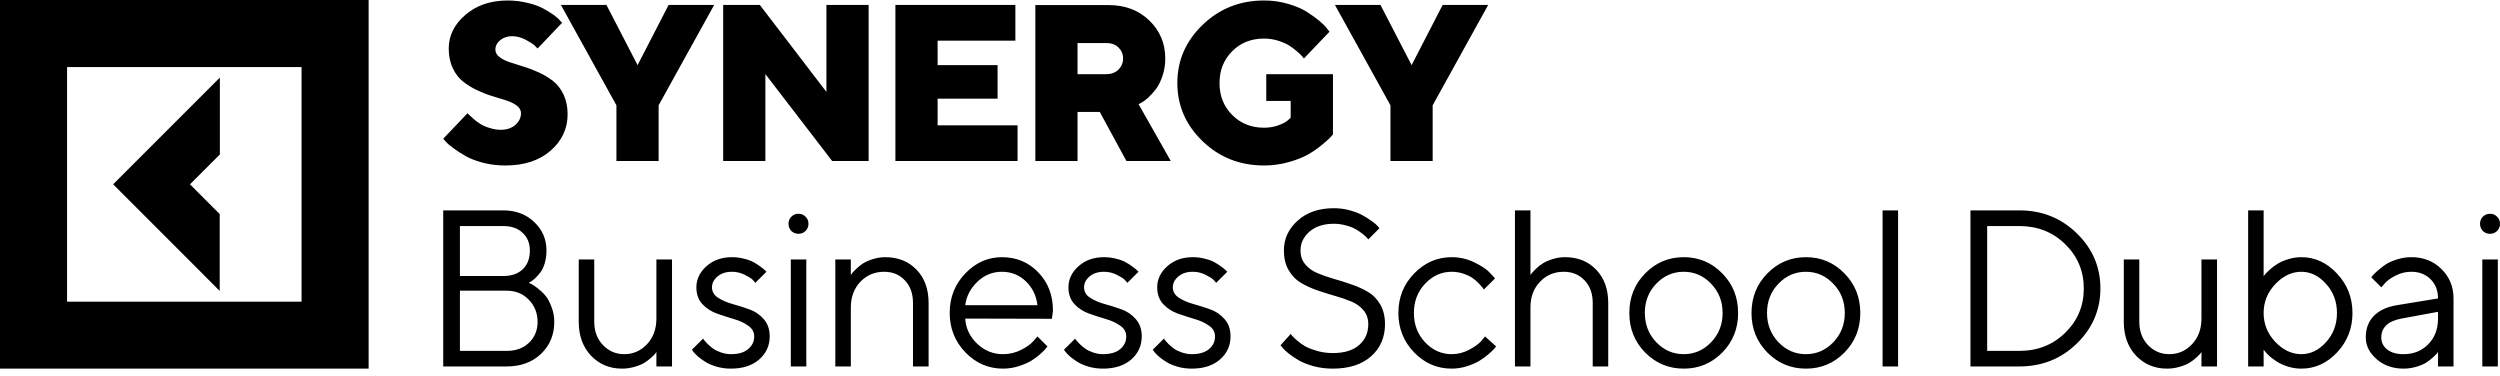 <?xml version="1.0" encoding="UTF-8"?> <svg xmlns="http://www.w3.org/2000/svg" width="93" height="14" viewBox="0 0 93 14" fill="none"><path d="M8.173 10.822L4.209 6.856L8.179 2.886V5.745L7.067 6.856L8.173 7.963V10.822ZM13.713 0V13.713H0V0H13.713ZM11.218 2.496H2.495V11.223H11.218V2.496Z" fill="black"></path><path d="M19.381 4.209C19.381 4.379 19.308 4.524 19.171 4.646C19.034 4.767 18.852 4.828 18.634 4.828C18.497 4.828 18.36 4.808 18.223 4.763C18.085 4.723 17.968 4.674 17.88 4.618C17.787 4.561 17.698 4.496 17.617 4.423C17.537 4.35 17.48 4.302 17.452 4.273C17.424 4.249 17.404 4.225 17.395 4.209L16.488 5.16L16.576 5.261C16.637 5.334 16.734 5.415 16.867 5.512C16.996 5.609 17.149 5.707 17.319 5.804C17.488 5.901 17.706 5.986 17.972 6.055C18.239 6.124 18.513 6.156 18.799 6.156C19.497 6.156 20.058 5.974 20.482 5.605C20.902 5.241 21.115 4.788 21.115 4.249C21.115 3.974 21.063 3.731 20.966 3.52C20.865 3.31 20.736 3.144 20.579 3.018C20.422 2.897 20.248 2.788 20.054 2.699C19.861 2.61 19.671 2.537 19.481 2.48C19.292 2.423 19.118 2.367 18.961 2.314C18.803 2.261 18.674 2.197 18.578 2.12C18.477 2.043 18.428 1.95 18.428 1.844C18.428 1.715 18.485 1.597 18.606 1.496C18.723 1.399 18.872 1.346 19.05 1.346C19.219 1.346 19.384 1.391 19.55 1.476C19.715 1.565 19.824 1.634 19.877 1.682C19.929 1.731 19.97 1.771 19.998 1.804L20.91 0.848L20.833 0.767C20.789 0.707 20.712 0.638 20.599 0.557C20.486 0.476 20.353 0.395 20.204 0.314C20.054 0.233 19.865 0.164 19.631 0.108C19.397 0.051 19.146 0.018 18.884 0.018C18.243 0.018 17.718 0.201 17.307 0.557C16.895 0.913 16.693 1.33 16.693 1.804C16.693 2.079 16.742 2.322 16.843 2.533C16.939 2.743 17.069 2.913 17.226 3.035C17.383 3.16 17.557 3.265 17.746 3.354C17.936 3.444 18.126 3.52 18.319 3.577C18.513 3.634 18.686 3.69 18.844 3.739C19.001 3.792 19.13 3.856 19.231 3.933C19.328 4.014 19.381 4.103 19.381 4.209ZM24.872 0.184L23.718 2.423L22.56 0.184H20.866L22.931 3.917V5.99H24.501V3.917L26.567 0.184H24.872ZM30.743 0.184V3.419L28.266 0.184H26.902V5.99H28.472V2.755L30.957 5.99H32.313V0.184H30.743ZM34.879 4.662V3.67H37.11V2.423H34.879V1.512H37.772V0.184H33.309V5.99H37.853V4.662H34.879ZM38.515 5.99H40.084V4.164H40.911L41.904 5.99H43.554L42.356 3.877L42.465 3.816C42.529 3.784 42.61 3.727 42.707 3.638C42.804 3.549 42.901 3.444 42.998 3.318C43.094 3.192 43.175 3.031 43.243 2.828C43.312 2.626 43.348 2.411 43.348 2.176C43.348 1.614 43.147 1.14 42.751 0.759C42.356 0.379 41.852 0.189 41.242 0.189H38.515V5.99ZM41.779 2.176C41.779 2.342 41.718 2.48 41.605 2.593C41.489 2.703 41.339 2.759 41.158 2.759H40.084V1.601H41.158C41.339 1.601 41.489 1.654 41.605 1.763C41.718 1.873 41.779 2.01 41.779 2.176ZM47.024 6.156C47.331 6.156 47.633 6.116 47.924 6.035C48.215 5.954 48.453 5.86 48.638 5.759C48.824 5.654 48.997 5.537 49.159 5.403C49.32 5.269 49.425 5.176 49.478 5.124C49.526 5.071 49.562 5.031 49.586 4.998V2.759H47.105V3.755H48.013V4.379L47.916 4.468C47.848 4.533 47.73 4.597 47.565 4.658C47.404 4.719 47.222 4.751 47.02 4.751C46.548 4.751 46.153 4.593 45.838 4.277C45.523 3.962 45.366 3.565 45.366 3.091C45.366 2.614 45.523 2.221 45.838 1.905C46.153 1.589 46.548 1.435 47.02 1.435C47.198 1.435 47.371 1.46 47.541 1.512C47.71 1.565 47.848 1.626 47.952 1.691C48.057 1.755 48.158 1.832 48.255 1.917C48.352 2.002 48.416 2.063 48.441 2.095C48.469 2.128 48.489 2.156 48.505 2.176L49.457 1.18L49.365 1.063C49.308 0.982 49.211 0.885 49.074 0.771C48.937 0.658 48.779 0.545 48.598 0.431C48.416 0.318 48.187 0.221 47.904 0.14C47.626 0.059 47.331 0.018 47.02 0.018C46.125 0.018 45.362 0.322 44.737 0.925C44.111 1.529 43.797 2.249 43.797 3.087C43.797 3.929 44.111 4.65 44.737 5.253C45.362 5.856 46.125 6.156 47.024 6.156ZM53.666 0.184L52.512 2.423L51.354 0.184H49.66L51.725 3.917V5.99H53.295V3.917L55.36 0.184H53.666Z" fill="black"></path><path d="M19.671 10.523C19.698 10.534 19.732 10.548 19.772 10.567C19.812 10.586 19.888 10.637 19.998 10.721C20.108 10.805 20.205 10.897 20.288 10.996C20.372 11.096 20.447 11.235 20.514 11.413C20.584 11.589 20.619 11.775 20.619 11.972C20.619 12.453 20.455 12.849 20.127 13.162C19.799 13.476 19.371 13.632 18.844 13.632H16.488V7.826H18.719C19.187 7.826 19.572 7.971 19.873 8.26C20.177 8.546 20.329 8.899 20.329 9.32C20.329 9.49 20.307 9.648 20.264 9.794C20.221 9.937 20.166 10.052 20.099 10.138C20.031 10.225 19.964 10.299 19.897 10.361C19.832 10.42 19.779 10.461 19.736 10.482L19.671 10.523ZM17.109 13.053H18.844C19.191 13.053 19.469 12.952 19.679 12.749C19.892 12.547 19.998 12.288 19.998 11.972C19.998 11.651 19.89 11.378 19.675 11.154C19.463 10.928 19.186 10.814 18.844 10.814H17.109V13.053ZM18.719 8.409H17.109V10.268H18.719C19.028 10.268 19.27 10.184 19.445 10.017C19.623 9.847 19.711 9.615 19.711 9.32C19.711 9.05 19.623 8.832 19.445 8.665C19.27 8.494 19.028 8.409 18.719 8.409ZM24.418 13.632V13.094C24.407 13.11 24.391 13.133 24.37 13.162C24.348 13.189 24.297 13.239 24.216 13.312C24.138 13.382 24.054 13.446 23.962 13.502C23.871 13.556 23.75 13.605 23.599 13.648C23.451 13.691 23.298 13.713 23.139 13.713C22.677 13.713 22.292 13.552 21.985 13.231C21.681 12.907 21.529 12.488 21.529 11.972V9.652H22.106V11.972C22.106 12.32 22.214 12.608 22.429 12.835C22.644 13.061 22.908 13.175 23.22 13.175C23.556 13.175 23.84 13.05 24.071 12.802C24.302 12.554 24.418 12.237 24.418 11.851V9.652H24.999V13.632H24.418ZM28.512 10.11L28.096 10.523C28.075 10.49 28.042 10.453 27.999 10.409C27.959 10.364 27.863 10.303 27.713 10.227C27.562 10.149 27.401 10.11 27.229 10.11C27.008 10.11 26.829 10.168 26.692 10.284C26.555 10.4 26.486 10.535 26.486 10.689C26.486 10.848 26.56 10.976 26.708 11.073C26.856 11.171 27.035 11.249 27.245 11.308C27.455 11.365 27.664 11.431 27.874 11.507C28.084 11.579 28.263 11.701 28.411 11.871C28.559 12.038 28.633 12.253 28.633 12.515C28.633 12.857 28.502 13.143 28.241 13.373C27.98 13.6 27.629 13.713 27.188 13.713C27 13.713 26.823 13.689 26.656 13.64C26.492 13.591 26.356 13.534 26.248 13.466C26.141 13.399 26.046 13.331 25.966 13.264C25.888 13.193 25.83 13.134 25.792 13.085L25.74 13.008L26.155 12.596C26.166 12.612 26.181 12.633 26.2 12.66C26.219 12.685 26.26 12.73 26.325 12.798C26.392 12.863 26.463 12.922 26.539 12.976C26.614 13.027 26.711 13.073 26.829 13.114C26.948 13.154 27.067 13.175 27.188 13.175C27.468 13.175 27.682 13.113 27.83 12.988C27.98 12.864 28.056 12.706 28.056 12.515C28.056 12.35 27.98 12.216 27.83 12.114C27.682 12.008 27.503 11.926 27.293 11.867C27.086 11.805 26.878 11.737 26.668 11.664C26.458 11.589 26.278 11.472 26.127 11.312C25.979 11.15 25.905 10.942 25.905 10.689C25.905 10.389 26.03 10.127 26.28 9.903C26.533 9.679 26.849 9.567 27.229 9.567C27.382 9.567 27.531 9.586 27.677 9.624C27.824 9.659 27.945 9.704 28.04 9.758C28.134 9.809 28.217 9.863 28.29 9.92C28.365 9.974 28.419 10.017 28.451 10.049L28.512 10.11ZM29.418 13.632V9.652H29.995V13.632H29.418ZM29.438 8.592C29.368 8.519 29.333 8.43 29.333 8.324C29.333 8.219 29.368 8.131 29.438 8.061C29.511 7.988 29.599 7.952 29.704 7.952C29.809 7.952 29.896 7.988 29.966 8.061C30.039 8.131 30.075 8.219 30.075 8.324C30.075 8.43 30.039 8.519 29.966 8.592C29.896 8.662 29.809 8.697 29.704 8.697C29.599 8.697 29.511 8.662 29.438 8.592ZM31.651 9.652V10.231C31.662 10.215 31.678 10.192 31.7 10.162C31.721 10.133 31.772 10.079 31.853 10.001C31.934 9.922 32.018 9.855 32.107 9.798C32.199 9.739 32.318 9.686 32.466 9.64C32.617 9.592 32.772 9.567 32.93 9.567C33.409 9.567 33.798 9.722 34.096 10.033C34.395 10.343 34.544 10.755 34.544 11.268V13.632H33.963V11.268C33.963 10.919 33.862 10.64 33.661 10.43C33.462 10.216 33.205 10.11 32.89 10.11C32.538 10.11 32.243 10.234 32.006 10.482C31.77 10.731 31.651 11.048 31.651 11.434V13.632H31.074V9.652H31.651ZM39.13 11.859L35.906 11.851C35.928 12.21 36.074 12.52 36.346 12.782C36.62 13.044 36.942 13.175 37.31 13.175C37.558 13.175 37.788 13.119 38 13.008C38.213 12.898 38.363 12.787 38.452 12.677L38.593 12.515L38.965 12.887C38.948 12.909 38.924 12.94 38.892 12.98C38.862 13.018 38.795 13.084 38.69 13.179C38.588 13.27 38.476 13.353 38.355 13.425C38.237 13.496 38.082 13.562 37.891 13.624C37.703 13.683 37.509 13.713 37.31 13.713C36.77 13.713 36.304 13.512 35.914 13.11C35.524 12.705 35.329 12.215 35.329 11.64C35.329 11.065 35.521 10.577 35.906 10.175C36.293 9.77 36.748 9.567 37.27 9.567C37.811 9.567 38.263 9.756 38.626 10.134C38.989 10.509 39.17 10.984 39.17 11.559L39.13 11.859ZM38.158 10.462C37.913 10.227 37.617 10.11 37.27 10.11C36.923 10.11 36.62 10.233 36.362 10.478C36.104 10.724 35.952 11.015 35.906 11.353H38.593C38.55 10.994 38.405 10.697 38.158 10.462ZM42.352 10.11L41.936 10.523C41.915 10.49 41.883 10.453 41.839 10.409C41.799 10.364 41.704 10.303 41.553 10.227C41.403 10.149 41.241 10.11 41.069 10.11C40.848 10.11 40.669 10.168 40.532 10.284C40.395 10.4 40.327 10.535 40.327 10.689C40.327 10.848 40.4 10.976 40.548 11.073C40.696 11.171 40.875 11.249 41.085 11.308C41.295 11.365 41.505 11.431 41.715 11.507C41.924 11.579 42.103 11.701 42.251 11.871C42.399 12.038 42.473 12.253 42.473 12.515C42.473 12.857 42.343 13.143 42.082 13.373C41.821 13.6 41.47 13.713 41.029 13.713C40.84 13.713 40.663 13.689 40.496 13.64C40.332 13.591 40.196 13.534 40.088 13.466C39.981 13.399 39.887 13.331 39.806 13.264C39.728 13.193 39.67 13.134 39.633 13.085L39.58 13.008L39.996 12.596C40.007 12.612 40.021 12.633 40.04 12.66C40.059 12.685 40.101 12.73 40.165 12.798C40.232 12.863 40.304 12.922 40.379 12.976C40.454 13.027 40.551 13.073 40.669 13.114C40.788 13.154 40.908 13.175 41.029 13.175C41.308 13.175 41.522 13.113 41.67 12.988C41.821 12.864 41.896 12.706 41.896 12.515C41.896 12.35 41.821 12.216 41.67 12.114C41.522 12.008 41.343 11.926 41.133 11.867C40.926 11.805 40.718 11.737 40.508 11.664C40.298 11.589 40.118 11.472 39.967 11.312C39.819 11.15 39.746 10.942 39.746 10.689C39.746 10.389 39.87 10.127 40.121 9.903C40.373 9.679 40.69 9.567 41.069 9.567C41.222 9.567 41.371 9.586 41.517 9.624C41.665 9.659 41.786 9.704 41.88 9.758C41.974 9.809 42.057 9.863 42.13 9.92C42.205 9.974 42.259 10.017 42.291 10.049L42.352 10.11ZM45.655 10.11L45.239 10.523C45.218 10.49 45.185 10.453 45.142 10.409C45.102 10.364 45.006 10.303 44.856 10.227C44.705 10.149 44.544 10.11 44.372 10.11C44.151 10.11 43.972 10.168 43.835 10.284C43.698 10.4 43.629 10.535 43.629 10.689C43.629 10.848 43.703 10.976 43.851 11.073C43.999 11.171 44.178 11.249 44.388 11.308C44.598 11.365 44.807 11.431 45.017 11.507C45.227 11.579 45.406 11.701 45.554 11.871C45.702 12.038 45.776 12.253 45.776 12.515C45.776 12.857 45.645 13.143 45.384 13.373C45.123 13.6 44.772 13.713 44.331 13.713C44.143 13.713 43.965 13.689 43.799 13.64C43.635 13.591 43.499 13.534 43.391 13.466C43.283 13.399 43.19 13.331 43.109 13.264C43.031 13.193 42.973 13.134 42.935 13.085L42.883 13.008L43.298 12.596C43.309 12.612 43.324 12.633 43.343 12.66C43.361 12.685 43.403 12.73 43.468 12.798C43.535 12.863 43.606 12.922 43.682 12.976C43.757 13.027 43.854 13.073 43.972 13.114C44.09 13.154 44.21 13.175 44.331 13.175C44.611 13.175 44.825 13.113 44.973 12.988C45.123 12.864 45.199 12.706 45.199 12.515C45.199 12.35 45.123 12.216 44.973 12.114C44.825 12.008 44.646 11.926 44.436 11.867C44.229 11.805 44.02 11.737 43.811 11.664C43.601 11.589 43.421 11.472 43.27 11.312C43.122 11.15 43.048 10.942 43.048 10.689C43.048 10.389 43.173 10.127 43.423 9.903C43.676 9.679 43.992 9.567 44.372 9.567C44.525 9.567 44.674 9.586 44.819 9.624C44.967 9.659 45.088 9.704 45.182 9.758C45.277 9.809 45.36 9.863 45.433 9.92C45.508 9.974 45.562 10.017 45.594 10.049L45.655 10.11ZM50.9 12.057C50.9 11.857 50.842 11.687 50.727 11.547C50.611 11.407 50.461 11.297 50.275 11.219C50.092 11.141 49.889 11.071 49.666 11.009C49.442 10.944 49.219 10.874 48.996 10.798C48.773 10.72 48.568 10.625 48.383 10.515C48.2 10.404 48.05 10.247 47.935 10.045C47.819 9.843 47.761 9.601 47.761 9.32C47.761 8.883 47.932 8.512 48.274 8.207C48.615 7.899 49.065 7.745 49.621 7.745C49.831 7.745 50.03 7.772 50.218 7.826C50.41 7.878 50.568 7.94 50.694 8.013C50.821 8.083 50.934 8.154 51.033 8.227C51.133 8.297 51.204 8.358 51.247 8.409L51.316 8.49L50.9 8.907C50.89 8.891 50.874 8.871 50.852 8.847C50.83 8.82 50.779 8.774 50.699 8.709C50.618 8.642 50.532 8.582 50.44 8.531C50.352 8.477 50.232 8.43 50.081 8.389C49.933 8.346 49.78 8.324 49.621 8.324C49.242 8.324 48.939 8.422 48.714 8.616C48.49 8.81 48.379 9.045 48.379 9.32C48.379 9.52 48.436 9.69 48.552 9.83C48.668 9.971 48.818 10.08 49.004 10.158C49.19 10.237 49.394 10.308 49.617 10.373C49.841 10.435 50.062 10.505 50.283 10.584C50.506 10.659 50.711 10.752 50.896 10.863C51.082 10.973 51.233 11.13 51.348 11.332C51.464 11.532 51.522 11.774 51.522 12.057C51.522 12.548 51.35 12.948 51.005 13.255C50.661 13.56 50.185 13.713 49.577 13.713C49.33 13.713 49.094 13.683 48.871 13.624C48.648 13.562 48.465 13.49 48.322 13.409C48.179 13.326 48.053 13.241 47.943 13.154C47.833 13.068 47.756 12.995 47.713 12.936L47.636 12.843L48.016 12.421C48.026 12.438 48.045 12.463 48.072 12.498C48.102 12.531 48.163 12.589 48.258 12.672C48.352 12.754 48.453 12.825 48.56 12.887C48.67 12.946 48.818 13.003 49.004 13.057C49.19 13.108 49.381 13.134 49.577 13.134C50.002 13.134 50.329 13.036 50.557 12.838C50.786 12.639 50.9 12.378 50.9 12.057ZM52.605 13.11C52.215 12.705 52.02 12.215 52.02 11.64C52.02 11.065 52.215 10.577 52.605 10.175C52.998 9.77 53.463 9.567 54.001 9.567C54.311 9.567 54.598 9.635 54.864 9.77C55.134 9.902 55.326 10.034 55.442 10.166L55.615 10.357L55.2 10.77C55.189 10.754 55.173 10.731 55.151 10.701C55.13 10.671 55.082 10.617 55.006 10.539C54.933 10.461 54.854 10.393 54.768 10.336C54.682 10.277 54.57 10.225 54.433 10.179C54.296 10.133 54.152 10.11 54.001 10.11C53.623 10.11 53.292 10.258 53.013 10.555C52.736 10.849 52.597 11.212 52.597 11.644C52.597 12.073 52.736 12.436 53.013 12.733C53.292 13.027 53.623 13.175 54.001 13.175C54.233 13.175 54.452 13.119 54.659 13.008C54.866 12.898 55.017 12.787 55.111 12.677L55.244 12.515L55.656 12.887C55.639 12.909 55.614 12.94 55.579 12.98C55.547 13.018 55.477 13.084 55.369 13.179C55.262 13.27 55.148 13.353 55.03 13.425C54.912 13.496 54.759 13.562 54.57 13.624C54.385 13.683 54.195 13.713 54.001 13.713C53.461 13.713 52.995 13.512 52.605 13.11ZM56.933 7.826V10.231C56.944 10.215 56.96 10.192 56.981 10.162C57.005 10.133 57.056 10.079 57.135 10.001C57.215 9.922 57.302 9.855 57.393 9.798C57.485 9.739 57.604 9.686 57.752 9.64C57.9 9.592 58.054 9.567 58.216 9.567C58.695 9.567 59.082 9.722 59.378 10.033C59.677 10.343 59.826 10.755 59.826 11.268V13.632H59.249V11.268C59.249 10.919 59.148 10.64 58.946 10.43C58.745 10.216 58.486 10.11 58.172 10.11C57.819 10.11 57.524 10.234 57.288 10.482C57.051 10.731 56.933 11.048 56.933 11.434V13.632H56.356V7.826H56.933ZM63.653 12.733C63.938 12.436 64.081 12.073 64.081 11.644C64.081 11.212 63.938 10.849 63.653 10.555C63.371 10.258 63.031 10.11 62.632 10.11C62.237 10.11 61.897 10.258 61.611 10.555C61.329 10.849 61.188 11.211 61.188 11.64C61.188 12.067 61.329 12.43 61.611 12.729C61.897 13.026 62.237 13.175 62.632 13.175C63.031 13.175 63.371 13.027 63.653 12.733ZM61.2 13.114C60.807 12.714 60.611 12.225 60.611 11.644C60.611 11.061 60.807 10.57 61.2 10.171C61.595 9.768 62.074 9.567 62.636 9.567C63.198 9.567 63.676 9.768 64.069 10.171C64.462 10.57 64.658 11.061 64.658 11.644C64.658 12.225 64.462 12.714 64.069 13.114C63.676 13.513 63.198 13.713 62.636 13.713C62.074 13.713 61.595 13.513 61.2 13.114ZM68.198 12.733C68.484 12.436 68.626 12.073 68.626 11.644C68.626 11.212 68.484 10.849 68.198 10.555C67.916 10.258 67.575 10.11 67.178 10.11C66.782 10.11 66.442 10.258 66.157 10.555C65.874 10.849 65.733 11.211 65.733 11.64C65.733 12.067 65.874 12.43 66.157 12.729C66.442 13.026 66.782 13.175 67.178 13.175C67.575 13.175 67.916 13.027 68.198 12.733ZM65.746 13.114C65.353 12.714 65.156 12.225 65.156 11.644C65.156 11.061 65.353 10.57 65.746 10.171C66.141 9.768 66.619 9.567 67.182 9.567C67.744 9.567 68.221 9.768 68.614 10.171C69.007 10.57 69.203 11.061 69.203 11.644C69.203 12.225 69.007 12.714 68.614 13.114C68.221 13.513 67.744 13.713 67.182 13.713C66.619 13.713 66.141 13.513 65.746 13.114ZM70.609 7.826V13.632H70.032V7.826H70.609ZM73.301 7.826H75.121C75.963 7.826 76.675 8.111 77.259 8.681C77.843 9.25 78.135 9.933 78.135 10.729C78.135 11.525 77.843 12.208 77.259 12.778C76.675 13.347 75.963 13.632 75.121 13.632H73.301V7.826ZM75.121 8.409H73.923V13.053H75.121C75.799 13.053 76.368 12.828 76.828 12.377C77.288 11.926 77.517 11.378 77.517 10.733C77.517 10.085 77.288 9.536 76.828 9.086C76.368 8.635 75.799 8.409 75.121 8.409ZM81.894 13.632V13.094C81.883 13.11 81.867 13.133 81.845 13.162C81.824 13.189 81.772 13.239 81.692 13.312C81.614 13.382 81.529 13.446 81.437 13.502C81.346 13.556 81.225 13.605 81.074 13.648C80.927 13.691 80.773 13.713 80.615 13.713C80.152 13.713 79.767 13.552 79.46 13.231C79.157 12.907 79.005 12.488 79.005 11.972V9.652H79.582V11.972C79.582 12.32 79.689 12.608 79.904 12.835C80.119 13.061 80.383 13.175 80.695 13.175C81.031 13.175 81.315 13.05 81.546 12.802C81.778 12.554 81.894 12.237 81.894 11.851V9.652H82.474V13.632H81.894ZM84.639 10.571C84.351 10.876 84.207 11.234 84.207 11.644C84.207 12.052 84.351 12.409 84.639 12.717C84.93 13.022 85.254 13.175 85.611 13.175C85.954 13.175 86.259 13.026 86.528 12.729C86.799 12.43 86.935 12.068 86.935 11.644C86.935 11.218 86.799 10.856 86.528 10.559C86.259 10.26 85.954 10.11 85.611 10.11C85.254 10.11 84.93 10.264 84.639 10.571ZM84.207 7.826V10.276C84.218 10.26 84.237 10.235 84.264 10.203C84.294 10.168 84.351 10.11 84.438 10.029C84.526 9.948 84.622 9.876 84.724 9.814C84.826 9.749 84.957 9.693 85.115 9.644C85.277 9.593 85.442 9.567 85.611 9.567C86.118 9.567 86.56 9.771 86.939 10.179C87.321 10.586 87.512 11.075 87.512 11.644C87.512 12.211 87.322 12.698 86.943 13.106C86.564 13.511 86.12 13.713 85.611 13.713C85.442 13.713 85.278 13.689 85.119 13.64C84.963 13.591 84.832 13.534 84.724 13.466C84.617 13.399 84.523 13.331 84.442 13.264C84.364 13.193 84.306 13.134 84.269 13.085L84.207 13.008V13.632H83.631V7.826H84.207ZM89.165 11.353L90.694 11.102C90.694 10.807 90.601 10.569 90.416 10.385C90.23 10.202 89.992 10.11 89.702 10.11C89.492 10.11 89.294 10.158 89.108 10.256C88.925 10.35 88.792 10.447 88.709 10.547L88.584 10.689L88.212 10.316C88.229 10.295 88.25 10.268 88.277 10.235C88.306 10.2 88.368 10.141 88.463 10.057C88.559 9.971 88.66 9.894 88.765 9.826C88.87 9.759 89.007 9.7 89.177 9.648C89.349 9.594 89.524 9.567 89.702 9.567C90.153 9.567 90.527 9.714 90.823 10.009C91.122 10.303 91.271 10.667 91.271 11.102V13.632H90.694V13.094C90.683 13.11 90.665 13.133 90.642 13.162C90.62 13.189 90.569 13.239 90.488 13.312C90.41 13.382 90.325 13.446 90.234 13.502C90.142 13.556 90.021 13.605 89.871 13.648C89.723 13.691 89.569 13.713 89.411 13.713C89.016 13.713 88.682 13.596 88.41 13.361C88.141 13.126 88.007 12.857 88.007 12.555C88.007 12.223 88.106 11.956 88.305 11.754C88.504 11.548 88.791 11.415 89.165 11.353ZM89.411 13.175C89.784 13.175 90.091 13.052 90.331 12.806C90.573 12.56 90.694 12.242 90.694 11.851V11.6L89.33 11.851C88.835 11.945 88.586 12.18 88.584 12.555C88.584 12.733 88.656 12.882 88.802 13C88.95 13.117 89.152 13.175 89.411 13.175ZM92.342 13.632V9.652H92.919V13.632H92.342ZM92.362 8.592C92.293 8.519 92.257 8.43 92.257 8.324C92.257 8.219 92.293 8.131 92.362 8.061C92.435 7.988 92.524 7.952 92.629 7.952C92.734 7.952 92.821 7.988 92.891 8.061C92.964 8.131 93 8.219 93 8.324C93 8.43 92.964 8.519 92.891 8.592C92.821 8.662 92.734 8.697 92.629 8.697C92.524 8.697 92.435 8.662 92.362 8.592Z" fill="black"></path></svg> 